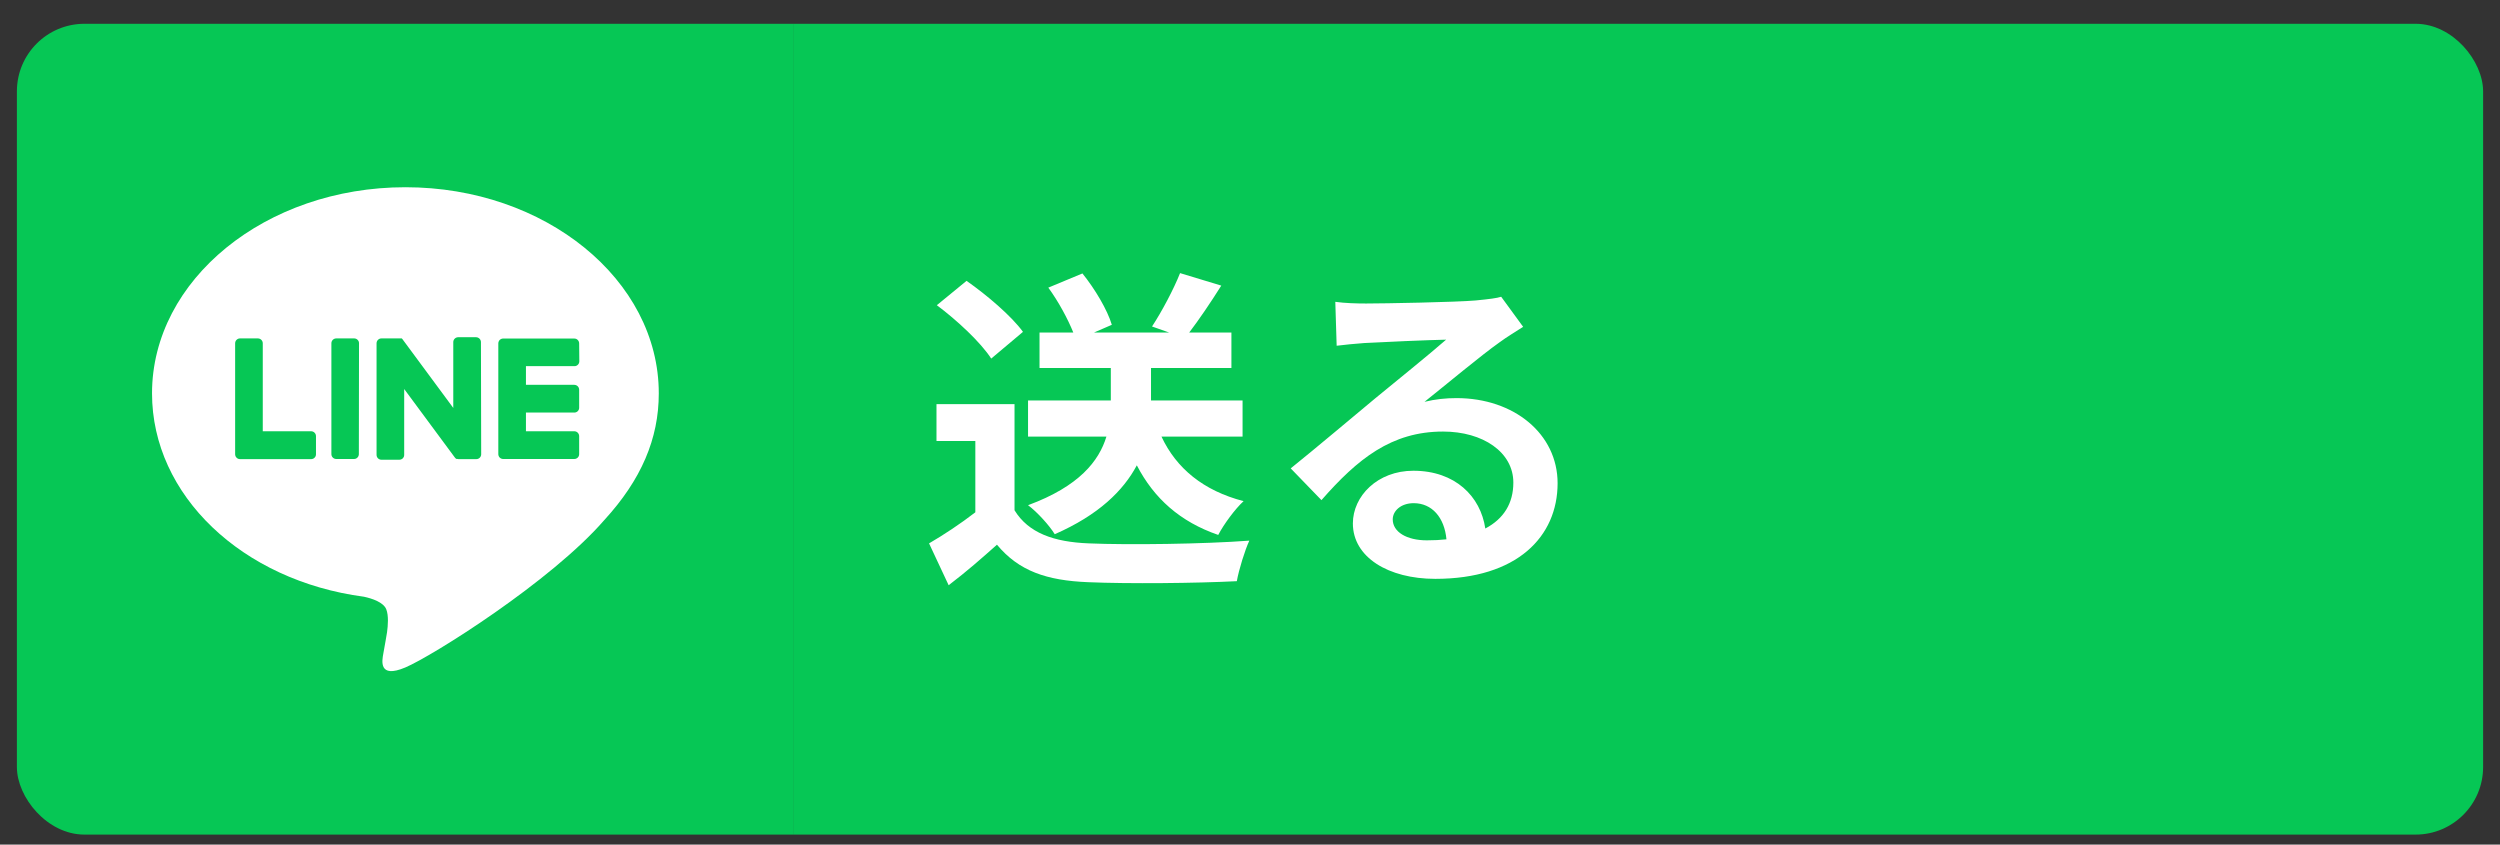 <svg width="74" height="25" viewBox="0 0 74 25" fill="none" xmlns="http://www.w3.org/2000/svg">
<rect x="0" y="0" width="74" height="25" fill="#333333" stroke="none"/>
<g clip-path="url(#clip0_49_1310)">
<rect width="23" height="24" transform="translate(0.5 0.704)" fill="#06C755"/>
<path d="M19.5 11.644C19.5 8.279 16.135 5.542 12 5.542C7.865 5.542 4.5 8.279 4.5 11.644C4.5 14.66 7.168 17.186 10.772 17.663C11.016 17.716 11.348 17.825 11.433 18.034C11.508 18.224 11.482 18.522 11.457 18.71C11.457 18.71 11.369 19.24 11.345 19.353C11.312 19.543 11.194 20.096 11.995 19.758C12.796 19.421 16.314 17.209 17.888 15.393C18.979 14.203 19.5 12.989 19.5 11.644ZM9.353 13.446C9.353 13.464 9.35 13.483 9.343 13.501C9.336 13.518 9.325 13.534 9.312 13.547C9.299 13.561 9.283 13.572 9.265 13.579C9.248 13.586 9.229 13.59 9.211 13.59H7.103C7.084 13.59 7.066 13.586 7.048 13.579C7.031 13.572 7.015 13.561 7.002 13.547C6.988 13.534 6.978 13.518 6.971 13.501C6.964 13.483 6.96 13.464 6.96 13.446V10.161C6.96 10.143 6.964 10.124 6.971 10.106C6.978 10.089 6.988 10.073 7.002 10.06C7.015 10.046 7.031 10.036 7.048 10.028C7.066 10.021 7.084 10.017 7.103 10.017H7.635C7.673 10.018 7.71 10.033 7.736 10.06C7.763 10.087 7.778 10.123 7.778 10.161V12.765H9.211C9.248 12.766 9.285 12.781 9.311 12.808C9.338 12.835 9.353 12.871 9.353 12.909V13.446ZM10.622 13.446C10.621 13.482 10.607 13.517 10.581 13.543C10.556 13.57 10.521 13.585 10.485 13.586H9.953C9.915 13.586 9.878 13.571 9.851 13.544C9.824 13.517 9.809 13.48 9.809 13.442V10.161C9.809 10.123 9.824 10.086 9.851 10.059C9.878 10.033 9.915 10.017 9.953 10.017H10.485C10.503 10.017 10.522 10.021 10.539 10.028C10.557 10.036 10.572 10.046 10.586 10.06C10.599 10.073 10.61 10.089 10.617 10.106C10.624 10.124 10.627 10.143 10.627 10.161L10.622 13.446ZM14.243 13.446C14.243 13.484 14.228 13.521 14.201 13.548C14.174 13.575 14.138 13.59 14.1 13.59H13.571C13.558 13.59 13.546 13.588 13.534 13.584H13.523H13.517H13.51L13.501 13.579C13.486 13.569 13.474 13.557 13.464 13.543L11.964 11.515V13.464C11.964 13.482 11.961 13.501 11.954 13.519C11.946 13.536 11.936 13.552 11.923 13.566C11.909 13.579 11.894 13.59 11.876 13.597C11.859 13.604 11.84 13.608 11.821 13.608H11.289C11.27 13.608 11.251 13.604 11.234 13.597C11.217 13.59 11.201 13.579 11.188 13.566C11.174 13.552 11.164 13.536 11.157 13.519C11.15 13.501 11.146 13.482 11.146 13.464V10.161C11.146 10.143 11.15 10.124 11.157 10.106C11.164 10.089 11.174 10.073 11.188 10.06C11.201 10.046 11.217 10.036 11.234 10.028C11.251 10.021 11.27 10.017 11.289 10.017H11.858H11.866H11.875H11.883H11.891L11.899 10.024C11.902 10.027 11.905 10.03 11.908 10.033C11.912 10.038 11.916 10.043 11.919 10.048L13.417 12.075V10.127C13.417 10.088 13.432 10.052 13.459 10.025C13.486 9.998 13.522 9.982 13.56 9.982H14.092C14.13 9.982 14.166 9.998 14.194 10.025C14.22 10.052 14.236 10.088 14.236 10.127L14.243 13.446ZM17.148 10.698C17.147 10.716 17.143 10.735 17.136 10.753C17.128 10.77 17.117 10.786 17.103 10.799C17.09 10.812 17.073 10.822 17.056 10.829C17.038 10.836 17.019 10.839 17 10.838H15.568V11.391H17C17.038 11.392 17.075 11.407 17.101 11.434C17.128 11.461 17.143 11.498 17.143 11.536V12.068C17.143 12.087 17.14 12.106 17.133 12.123C17.125 12.141 17.115 12.157 17.102 12.17C17.088 12.184 17.073 12.194 17.055 12.201C17.038 12.209 17.019 12.212 17 12.212H15.568V12.765H17C17.038 12.766 17.075 12.781 17.101 12.808C17.128 12.835 17.143 12.871 17.143 12.909V13.442C17.143 13.461 17.14 13.48 17.133 13.497C17.125 13.515 17.115 13.531 17.102 13.544C17.088 13.557 17.073 13.568 17.055 13.575C17.038 13.583 17.019 13.586 17 13.586H14.893C14.874 13.586 14.855 13.583 14.838 13.575C14.821 13.568 14.805 13.557 14.791 13.544C14.778 13.531 14.768 13.515 14.761 13.497C14.754 13.48 14.75 13.461 14.75 13.442V10.165C14.75 10.146 14.754 10.127 14.761 10.11C14.768 10.092 14.778 10.076 14.791 10.063C14.805 10.05 14.821 10.039 14.838 10.032C14.855 10.024 14.874 10.021 14.893 10.021H17C17.038 10.021 17.075 10.036 17.101 10.063C17.128 10.09 17.143 10.127 17.143 10.165L17.148 10.698Z" fill="white"/>
<rect width="50" height="24" transform="translate(23.5 0.704)" fill="#06C755"/>
<path d="M41.225 15.374C41.225 15.744 41.635 15.994 42.235 15.994C42.445 15.994 42.635 15.984 42.815 15.964C42.755 15.314 42.385 14.894 41.845 14.894C41.465 14.894 41.225 15.124 41.225 15.374ZM39.525 8.934C39.805 8.974 40.155 8.984 40.435 8.984C40.965 8.984 43.105 8.944 43.675 8.894C44.085 8.854 44.315 8.824 44.435 8.784L45.085 9.674C44.855 9.824 44.615 9.964 44.385 10.134C43.845 10.514 42.795 11.394 42.165 11.894C42.495 11.814 42.795 11.784 43.115 11.784C44.815 11.784 46.105 12.844 46.105 14.304C46.105 15.884 44.905 17.134 42.485 17.134C41.095 17.134 40.045 16.494 40.045 15.494C40.045 14.684 40.775 13.934 41.835 13.934C43.075 13.934 43.825 14.694 43.965 15.644C44.515 15.354 44.795 14.894 44.795 14.284C44.795 13.384 43.895 12.774 42.715 12.774C41.185 12.774 40.185 13.584 39.115 14.804L38.205 13.864C38.915 13.294 40.125 12.274 40.715 11.784C41.275 11.324 42.315 10.484 42.805 10.054C42.295 10.064 40.915 10.124 40.385 10.154C40.115 10.174 39.795 10.204 39.565 10.234L39.525 8.934Z" fill="white"/>
<path d="M36.78 12.924H34.38C34.82 13.864 35.62 14.524 36.81 14.834C36.56 15.063 36.22 15.524 36.06 15.834C34.93 15.444 34.16 14.754 33.65 13.774C33.25 14.524 32.52 15.243 31.22 15.813C31.07 15.563 30.7 15.153 30.43 14.954C31.95 14.393 32.53 13.643 32.75 12.924H30.43V11.854H32.88V10.893H30.77V9.844H31.77C31.61 9.444 31.33 8.924 31.03 8.514L32.04 8.094C32.41 8.553 32.78 9.174 32.91 9.614L32.38 9.844H34.61L34.1 9.664C34.39 9.223 34.74 8.563 34.93 8.084L36.15 8.454C35.83 8.963 35.49 9.463 35.2 9.844H36.45V10.893H34.07V11.854H36.78V12.924ZM30.28 9.823L29.34 10.614C29.03 10.133 28.32 9.473 27.73 9.034L28.61 8.313C29.21 8.733 29.94 9.354 30.28 9.823ZM30.03 11.963V15.104C30.44 15.774 31.19 16.044 32.23 16.084C33.4 16.134 35.65 16.104 36.98 16.003C36.85 16.284 36.67 16.863 36.61 17.203C35.41 17.264 33.4 17.284 32.21 17.233C30.98 17.183 30.16 16.904 29.51 16.123C29.07 16.514 28.63 16.904 28.08 17.323L27.5 16.084C27.93 15.834 28.43 15.504 28.87 15.164V13.053H27.72V11.963H30.03Z" fill="white"/>
</g>
<defs>
<clipPath id="clip0_49_1310">
<rect x="0.5" y="0.704" width="73" height="24" rx="2" fill="white"/>
</clipPath>
</defs>
</svg>
